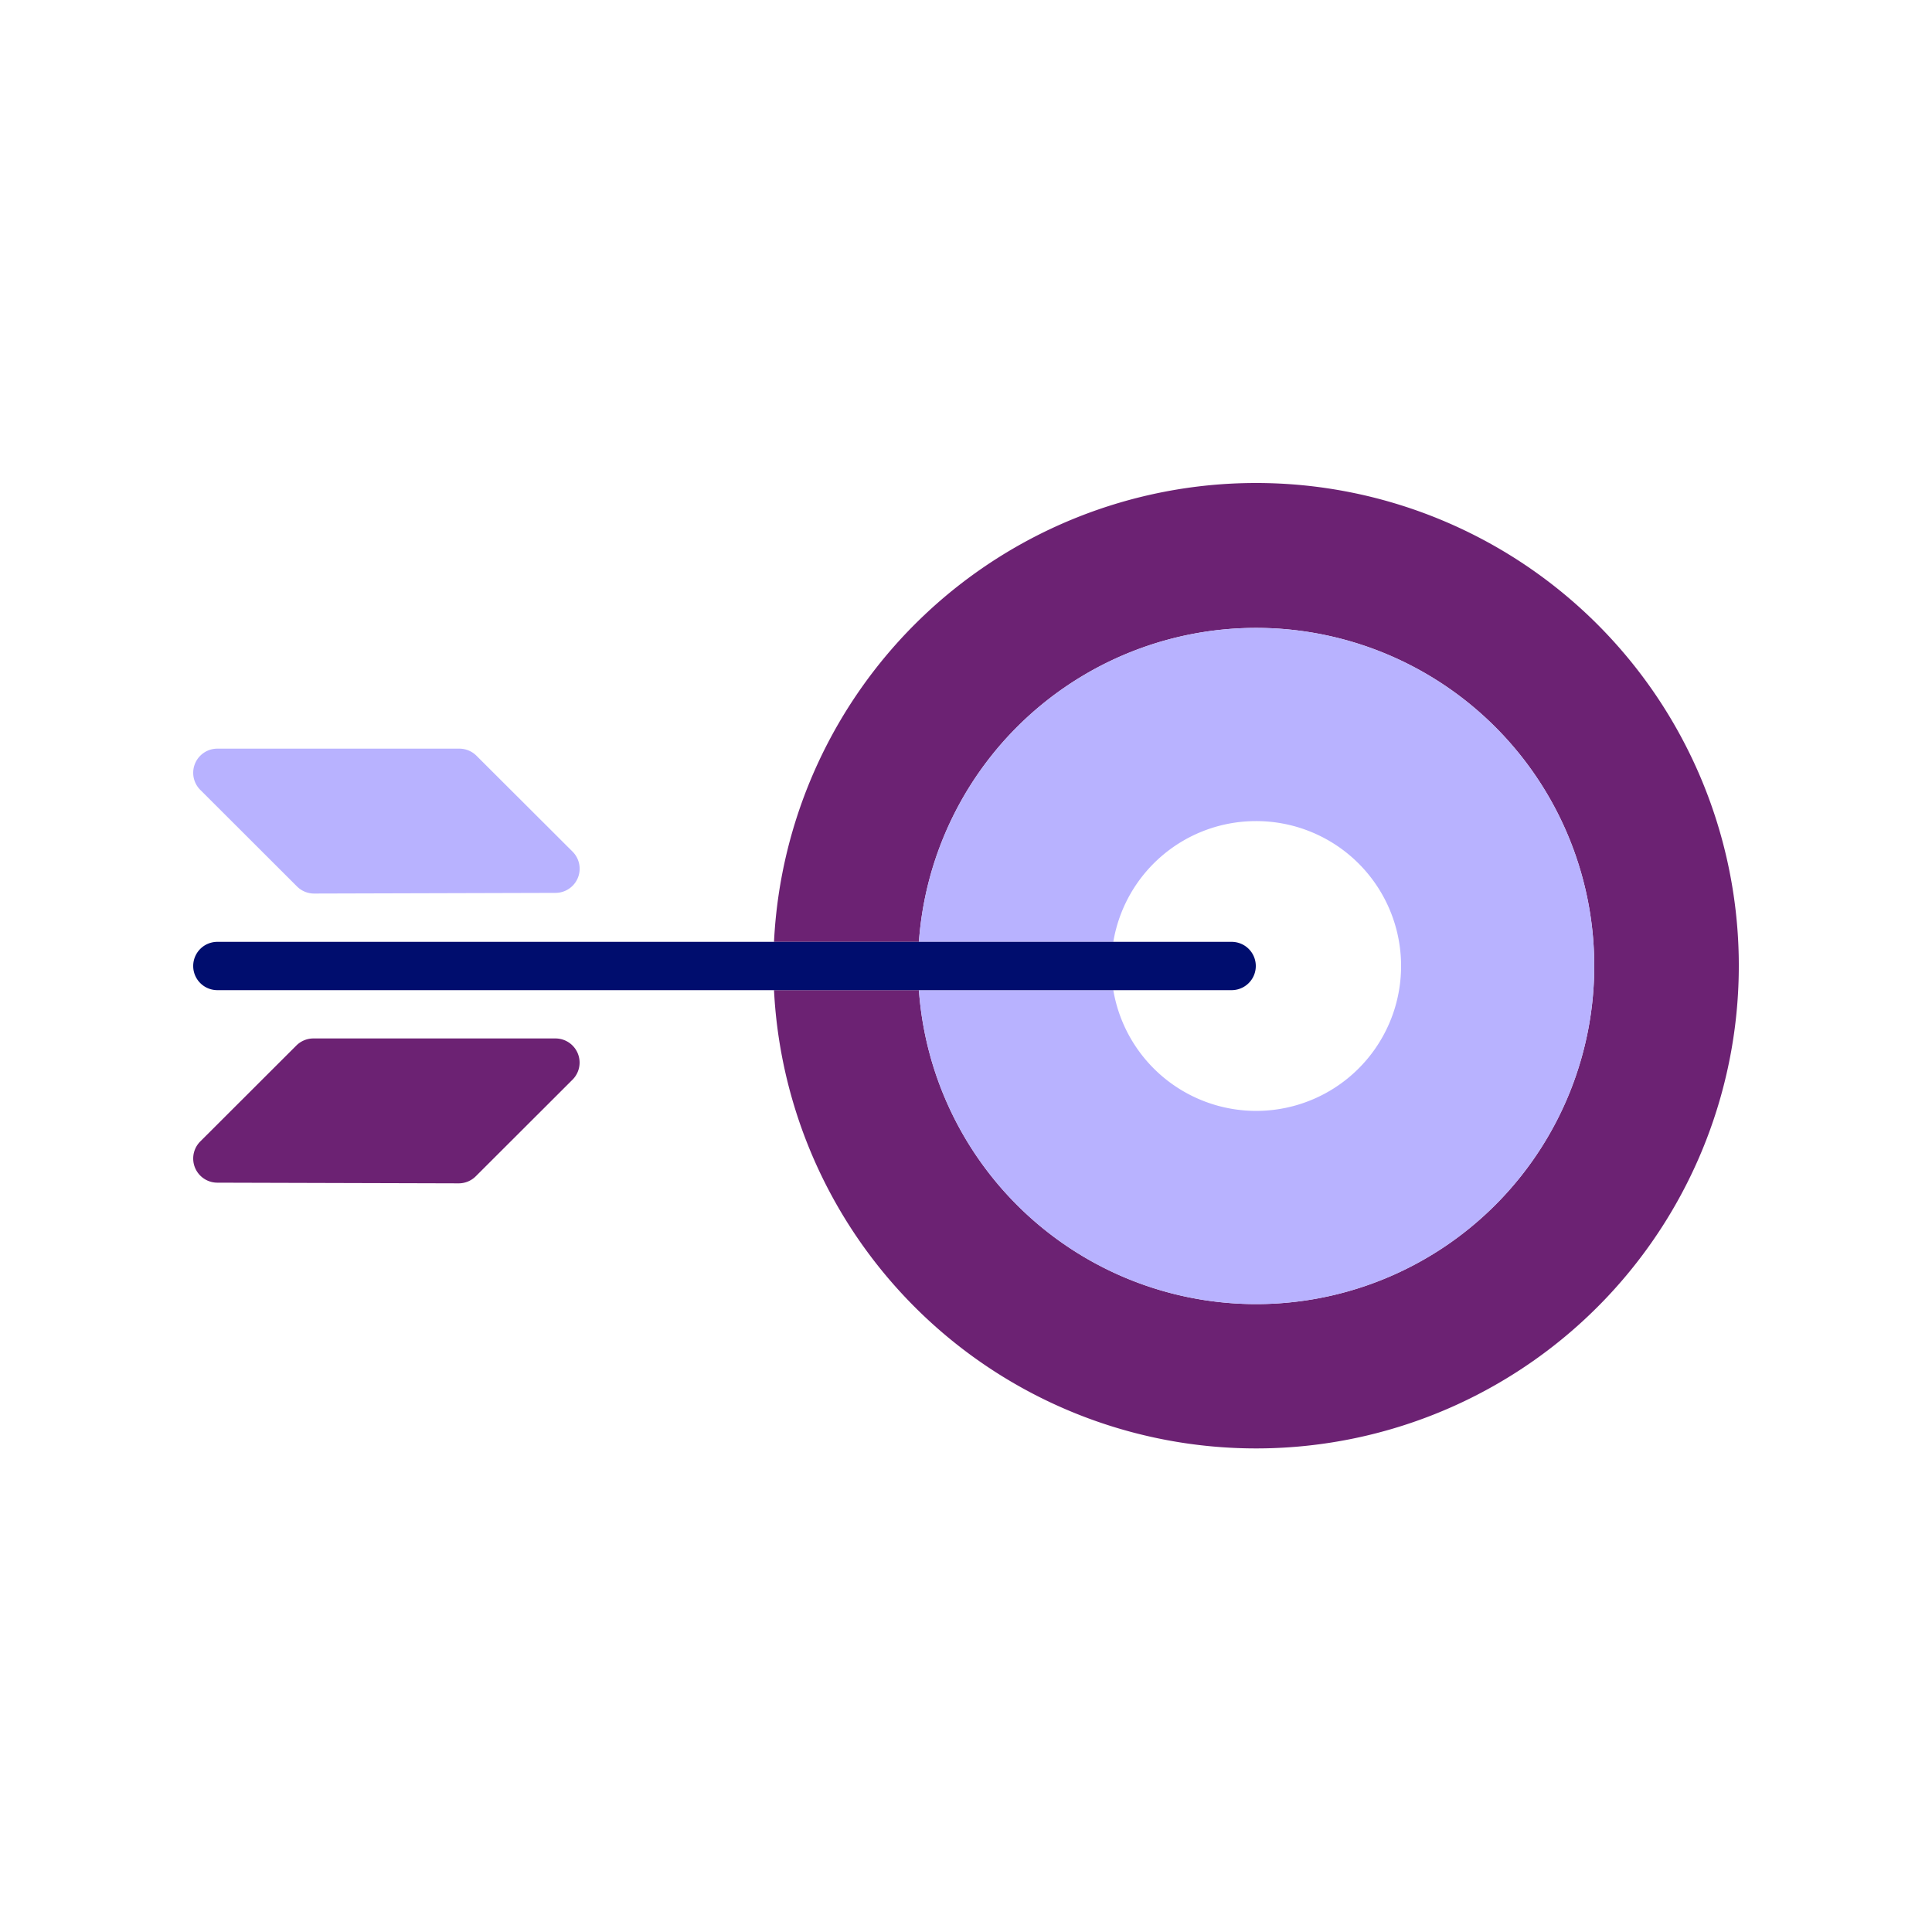 <svg xmlns="http://www.w3.org/2000/svg" viewBox="0 0 40 40" focusable="false" aria-hidden="true"><g id="Solid"><rect width="40" height="40" fill="none"/></g><g id="Icon_Purple" data-name="Icon Purple"><path d="M26,10a9.992,9.992,0,0,0-9.975,9.5h3a7,7,0,1,1,0,1h-3A9.994,9.994,0,1,0,26,10Z" fill="#6c2273"/><path d="M26,17a3,3,0,1,1-2.95,3.5H19.025a7,7,0,1,0,0-1H23.05A2.994,2.994,0,0,1,26,17Z" fill="#b8b2ff"/><path d="M23.05,20.5H25.5a.5.5,0,0,0,0-1H4.5a.5.5,0,0,0,0,1H23.05Z" fill="#000d6e"/><path d="M6.15,18.354a.501.501,0,0,0,.354.146H6.506l4.995-.014a.5.5,0,0,0,.353-.854L9.864,15.646A.501.501,0,0,0,9.51,15.5H4.501a.5.5,0,0,0-.354.854Z" fill="#b8b2ff"/><path d="M11.499,21.5H6.49a.501.501,0,0,0-.354.146L4.147,23.632a.5.5,0,0,0,.353.854L9.494,24.5h.002a.501.501,0,0,0,.354-.146l2.003-2A.5.5,0,0,0,11.499,21.5Z" fill="#6c2273"/></g></svg>